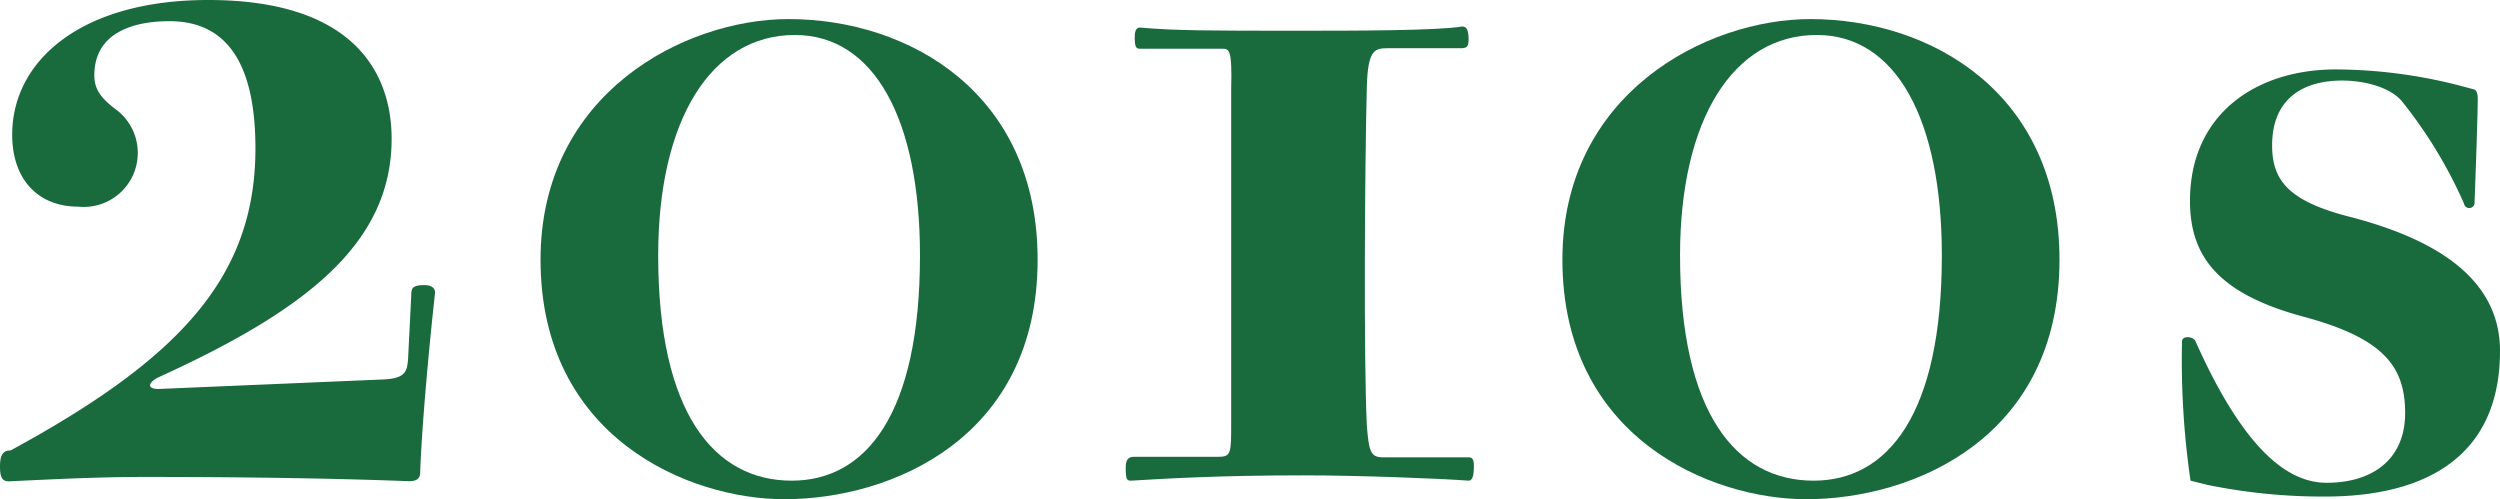 <svg id="レイヤー_1" data-name="レイヤー 1" xmlns="http://www.w3.org/2000/svg" viewBox="0 0 188.7 37.68"><defs><style>.cls-1{fill:#196b3d;}</style></defs><path class="cls-1" d="M1416.69,1517.16c-3.68,0-6.64.16-10.16.32-.72.08-.88-.24-.88-1.12s.24-1.2.8-1.2c12.64-6.88,18.48-13,18.48-22.8,0-5.52-1.6-9.6-6.48-9.6-3.28,0-5.68,1.2-5.68,4.08,0,1.12.56,1.76,1.6,2.56a4.08,4.08,0,0,1-2.8,7.36c-3,0-5-2-5-5.44,0-5.52,5.12-10.16,14.8-10.16,11,0,13.84,5.52,13.84,10.48,0,8-6.64,13-17.6,18-.8.4-.88.88,0,.88l17-.72c1.68-.08,1.76-.64,1.84-1.52l.24-4.8c0-.56.08-.8,1-.8.64,0,.8.32.8.56-.48,4.32-1,10.16-1.12,13.44,0,.48-.08.8-.88.8C1430.21,1517.24,1423.09,1517.16,1416.69,1517.16Z" transform="translate(-1405.65 -1481.16)"/><path class="cls-1" d="M1446.45,1500.76c0-12.56,10.88-18.16,18.72-18.16,9.12,0,18.8,5.6,18.8,18.16,0,13.44-11,18.08-19.12,18.08C1457.65,1518.84,1446.45,1514.2,1446.45,1500.76Zm8.88-.32c0,11.92,4.24,17,10.08,17,5.6,0,9.68-5,9.68-17,0-10.24-3.44-16.64-9.44-16.64C1459.33,1483.8,1455.33,1490.2,1455.33,1500.44Z" transform="translate(-1405.65 -1481.16)"/><path class="cls-1" d="M1497.94,1484.84h-6.24c-.32,0-.4-.16-.4-.88,0-.56.16-.72.4-.72,2.64.24,5.52.24,11.92.24,4.16,0,10.48,0,12.4-.32.32,0,.48.24.48,1,0,.56-.16.64-.64.64h-5.52c-1,0-1.44.24-1.52,2.88-.16,6.08-.24,20.88,0,25.6.16,2.08.32,2.4,1.28,2.4h6.4c.24,0,.4.08.4.64,0,.88-.16,1.12-.4,1.12-2.08-.16-8.24-.4-12.48-.4-6.32,0-10.32.24-13,.4-.32,0-.4-.08-.4-1,0-.64.24-.8.64-.8h6.32c1,0,1-.24,1-2.56V1487.8C1498.66,1484.92,1498.42,1484.84,1497.94,1484.84Z" transform="translate(-1405.65 -1481.16)"/><path class="cls-1" d="M1523.58,1500.76c0-12.56,10.88-18.16,18.72-18.16,9.12,0,18.8,5.6,18.8,18.16,0,13.44-11,18.08-19.12,18.08C1534.78,1518.84,1523.58,1514.2,1523.58,1500.76Zm8.88-.32c0,11.92,4.24,17,10.08,17,5.6,0,9.68-5,9.68-17,0-10.24-3.44-16.64-9.44-16.64C1536.46,1483.8,1532.46,1490.2,1532.46,1500.44Z" transform="translate(-1405.65 -1481.16)"/><path class="cls-1" d="M1591.63,1496.52a34.56,34.56,0,0,0-4.72-7.76c-1-1.12-3-1.52-4.48-1.52-3.12,0-5.28,1.52-5.28,4.88,0,2.64,1.2,4.24,6,5.44,6.08,1.6,11.2,4.48,11.2,10.08,0,7.92-5.52,11-13.2,11a43.37,43.37,0,0,1-8.88-.88l-1.28-.32a63,63,0,0,1-.64-10.56c.08-.4.8-.32,1,0,4,9,7.44,10.72,9.92,10.72,3.36,0,5.92-1.68,5.92-5.28s-1.76-5.68-7.76-7.28c-6.48-1.76-8.48-4.64-8.48-8.72,0-6.56,5-9.92,11-9.92a37.92,37.92,0,0,1,9.28,1.2l1.2.32q.24.12.24.72c0,1.12-.16,5.76-.24,7.76A.4.4,0,0,1,1591.63,1496.52Z" transform="translate(-1405.65 -1481.16)"/></svg>